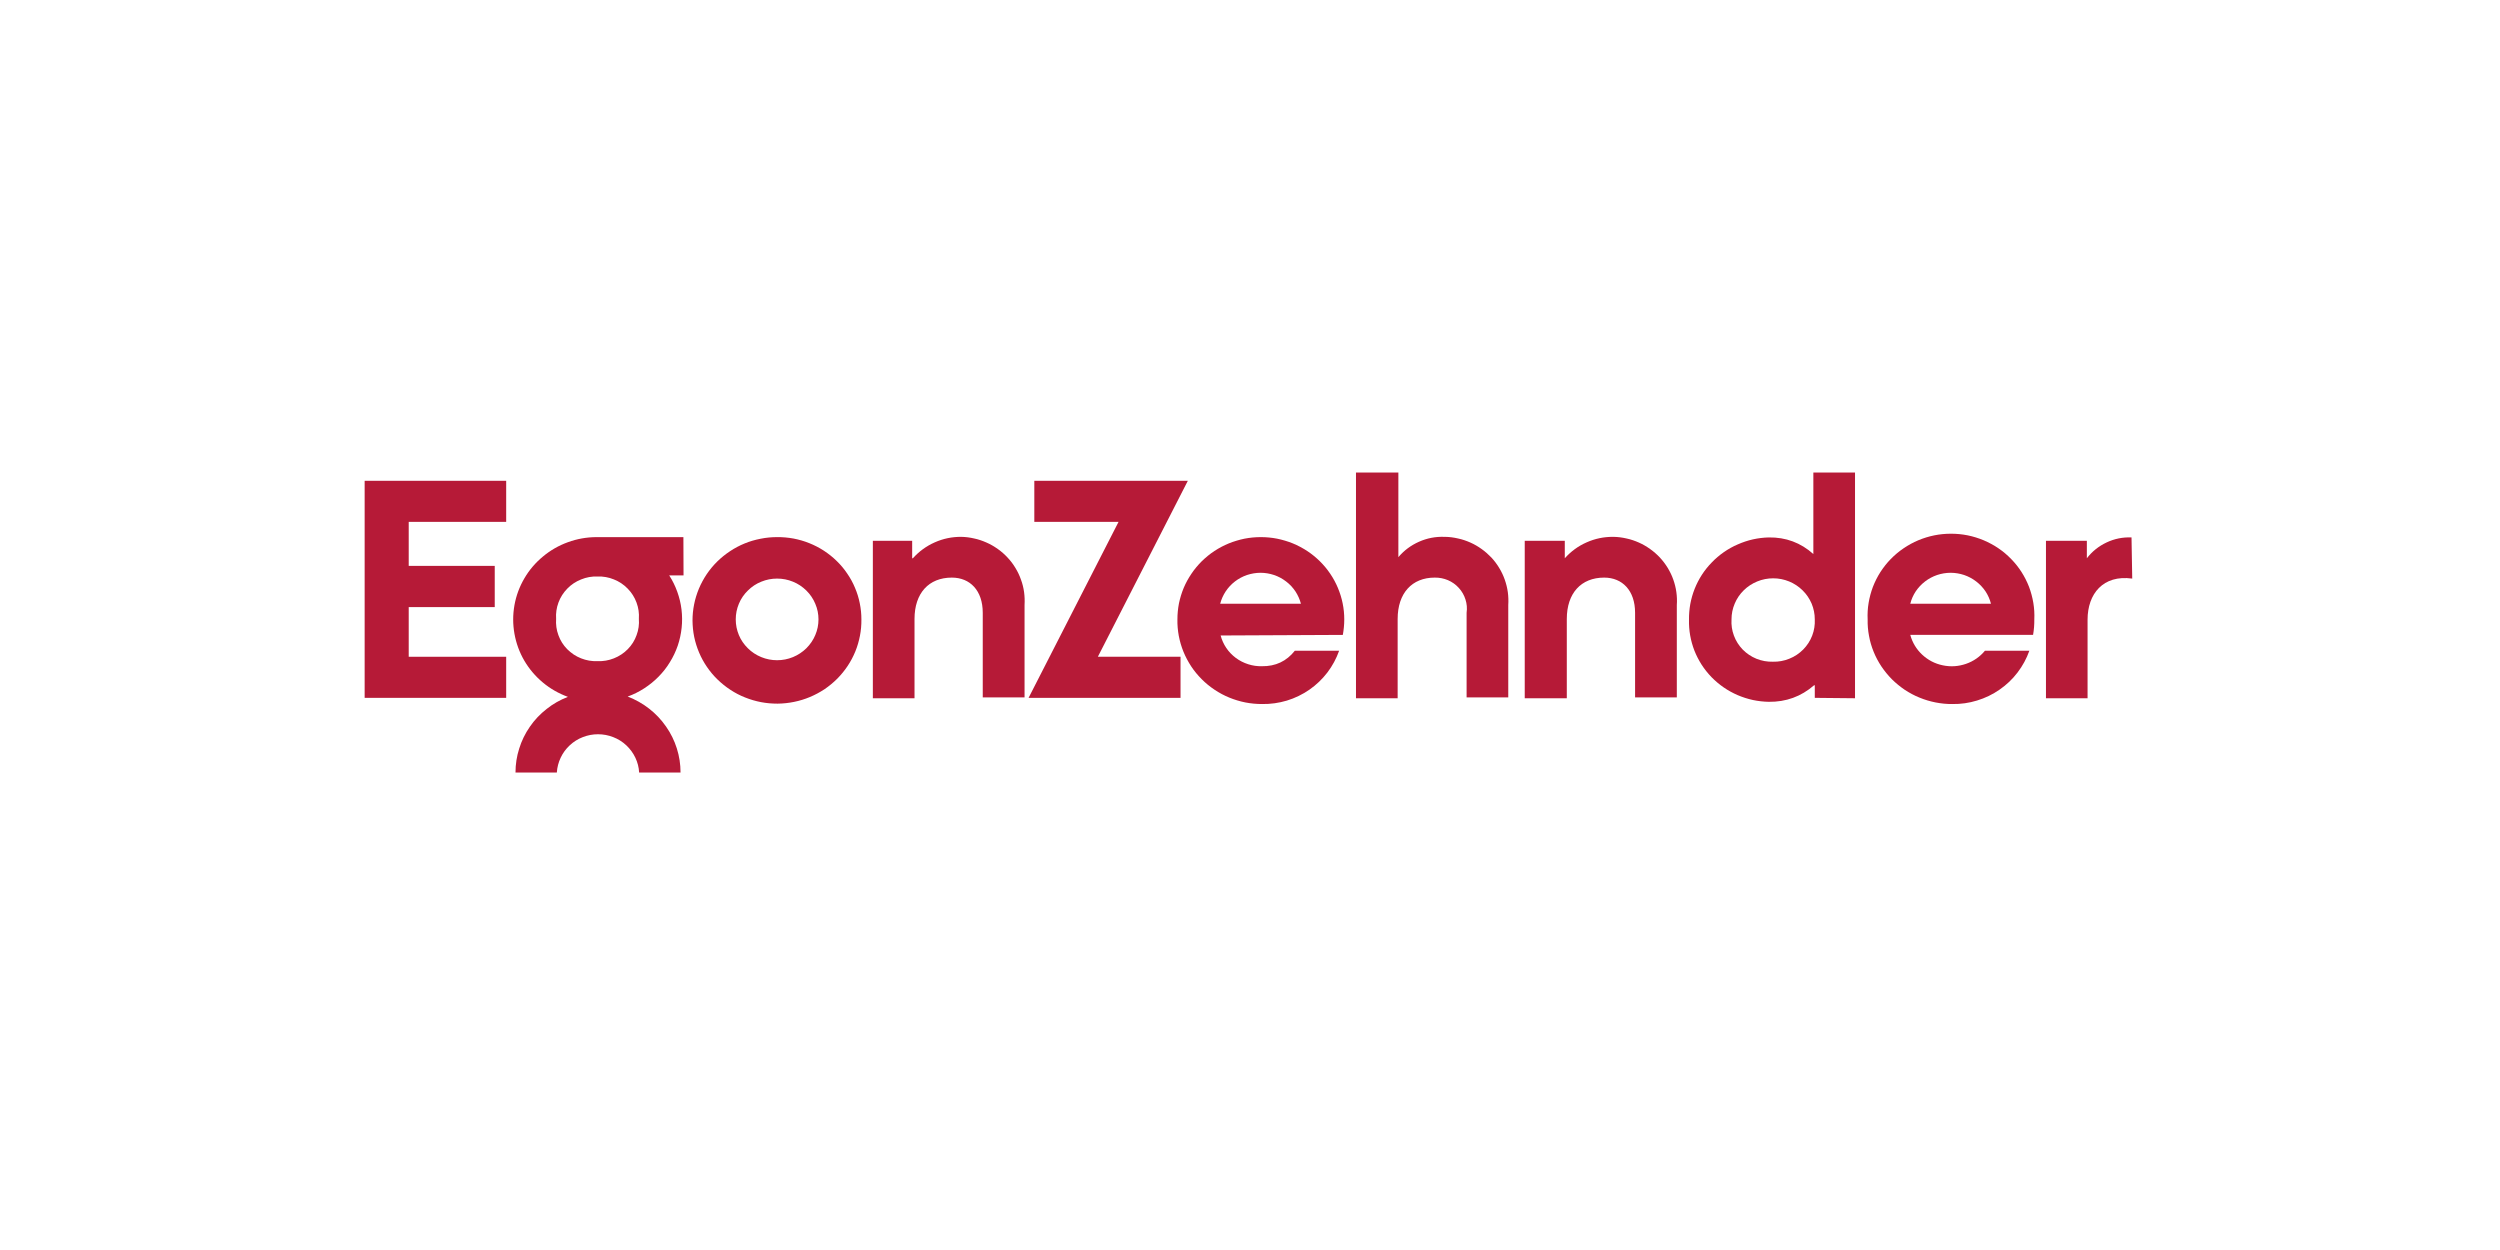 <?xml version="1.0"?>
<svg xmlns="http://www.w3.org/2000/svg" xmlns:xlink="http://www.w3.org/1999/xlink" width="200" zoomAndPan="magnify" viewBox="0 0 150 75" height="100" preserveAspectRatio="xMidYMid meet" version="1.0"><defs><clipPath id="d26b0f836b"><path d="M 21 28.352 L 31 28.352 L 31 42 L 21 42 Z M 21 28.352 " clip-rule="nonzero"/></clipPath><clipPath id="562acbfe8d"><path d="M 61 28.352 L 72 28.352 L 72 42 L 61 42 Z M 61 28.352 " clip-rule="nonzero"/></clipPath><clipPath id="1880b19c3b"><path d="M 101 28.352 L 112 28.352 L 112 43 L 101 43 Z M 101 28.352 " clip-rule="nonzero"/></clipPath><clipPath id="9e090cb6e2"><path d="M 81 28.352 L 91 28.352 L 91 42 L 81 42 Z M 81 28.352 " clip-rule="nonzero"/></clipPath><clipPath id="5e03b68214"><path d="M 30 32 L 42 32 L 42 46.352 L 30 46.352 Z M 30 32 " clip-rule="nonzero"/></clipPath></defs><g clip-path="url(#d26b0f836b)"><path fill="#b61a37" d="M 21.879 28.848 L 21.879 41.871 L 30.371 41.871 L 30.371 39.406 L 24.523 39.406 L 24.523 36.426 L 29.684 36.426 L 29.684 33.953 L 24.523 33.953 L 24.523 31.312 L 30.371 31.312 L 30.371 28.848 Z M 21.879 28.848 " fill-opacity="1" fill-rule="nonzero"/></g><g clip-path="url(#562acbfe8d)"><path fill="#b61a37" d="M 62.059 28.848 L 62.059 31.312 L 67.113 31.312 L 61.715 41.871 L 70.832 41.871 L 70.832 39.406 L 65.871 39.406 L 71.27 28.848 Z M 62.059 28.848 " fill-opacity="1" fill-rule="nonzero"/></g><path fill="#b61a37" d="M 51.684 37.164 C 51.688 37.492 51.66 37.82 51.598 38.141 C 51.535 38.465 51.445 38.781 51.32 39.086 C 51.195 39.391 51.043 39.68 50.859 39.957 C 50.676 40.23 50.469 40.484 50.234 40.723 C 50 40.957 49.746 41.164 49.473 41.352 C 49.195 41.535 48.902 41.691 48.598 41.82 C 48.289 41.949 47.973 42.047 47.645 42.113 C 47.32 42.18 46.988 42.215 46.656 42.219 C 46.32 42.219 45.992 42.191 45.664 42.129 C 45.336 42.066 45.02 41.973 44.707 41.848 C 44.398 41.727 44.105 41.574 43.828 41.391 C 43.551 41.211 43.293 41.004 43.055 40.773 C 42.816 40.543 42.605 40.289 42.418 40.016 C 42.23 39.742 42.074 39.457 41.945 39.152 C 41.816 38.848 41.719 38.535 41.652 38.215 C 41.586 37.891 41.555 37.566 41.551 37.238 C 41.551 36.906 41.582 36.582 41.648 36.258 C 41.711 35.938 41.809 35.625 41.934 35.32 C 42.062 35.016 42.219 34.727 42.402 34.453 C 42.586 34.18 42.797 33.926 43.035 33.691 C 43.27 33.461 43.527 33.254 43.805 33.07 C 44.082 32.887 44.375 32.73 44.684 32.605 C 44.988 32.48 45.309 32.387 45.637 32.324 C 45.961 32.258 46.293 32.227 46.625 32.227 C 46.957 32.223 47.285 32.254 47.609 32.312 C 47.934 32.375 48.25 32.465 48.559 32.59 C 48.863 32.711 49.156 32.863 49.434 33.043 C 49.707 33.223 49.965 33.426 50.199 33.656 C 50.434 33.883 50.645 34.133 50.828 34.406 C 51.016 34.676 51.172 34.961 51.297 35.262 C 51.426 35.562 51.523 35.875 51.586 36.195 C 51.652 36.516 51.684 36.836 51.684 37.164 M 49.109 37.164 C 49.109 36.84 49.047 36.527 48.918 36.227 C 48.793 35.926 48.613 35.66 48.383 35.434 C 48.148 35.203 47.879 35.023 47.578 34.902 C 47.273 34.777 46.957 34.715 46.625 34.715 C 46.297 34.715 45.98 34.777 45.676 34.902 C 45.371 35.023 45.102 35.203 44.871 35.434 C 44.637 35.66 44.457 35.926 44.332 36.227 C 44.207 36.527 44.145 36.84 44.145 37.164 C 44.145 37.488 44.207 37.801 44.332 38.102 C 44.457 38.402 44.637 38.664 44.871 38.895 C 45.102 39.125 45.371 39.301 45.676 39.426 C 45.98 39.551 46.297 39.613 46.625 39.613 C 46.957 39.613 47.273 39.551 47.578 39.426 C 47.879 39.301 48.148 39.125 48.383 38.895 C 48.613 38.664 48.793 38.402 48.918 38.102 C 49.047 37.801 49.109 37.488 49.109 37.164 " fill-opacity="1" fill-rule="nonzero"/><path fill="#b61a37" d="M 127.891 32.246 C 127.367 32.223 126.867 32.324 126.395 32.547 C 125.922 32.77 125.527 33.086 125.211 33.496 L 125.211 32.449 L 122.758 32.449 L 122.758 41.895 L 125.254 41.895 L 125.254 37.18 C 125.254 35.633 126.184 34.473 127.934 34.715 Z M 127.891 32.246 " fill-opacity="1" fill-rule="nonzero"/><path fill="#b61a37" d="M 73.211 36.223 C 73.281 35.957 73.391 35.711 73.543 35.48 C 73.695 35.254 73.879 35.055 74.098 34.887 C 74.316 34.719 74.559 34.59 74.82 34.5 C 75.086 34.414 75.355 34.367 75.633 34.367 C 75.91 34.367 76.18 34.414 76.441 34.5 C 76.707 34.59 76.945 34.719 77.164 34.887 C 77.387 35.055 77.57 35.254 77.723 35.48 C 77.875 35.711 77.984 35.957 78.055 36.223 Z M 80.57 38.094 C 80.625 37.785 80.656 37.477 80.656 37.164 C 80.656 36.84 80.625 36.52 80.559 36.199 C 80.496 35.883 80.398 35.574 80.273 35.273 C 80.148 34.977 79.996 34.691 79.812 34.422 C 79.629 34.152 79.422 33.902 79.188 33.672 C 78.957 33.445 78.703 33.238 78.43 33.059 C 78.156 32.879 77.867 32.727 77.566 32.602 C 77.262 32.48 76.949 32.387 76.625 32.32 C 76.305 32.258 75.977 32.227 75.648 32.227 C 75.32 32.227 74.996 32.258 74.672 32.32 C 74.352 32.387 74.039 32.48 73.734 32.602 C 73.43 32.727 73.141 32.879 72.867 33.059 C 72.594 33.238 72.344 33.445 72.109 33.672 C 71.879 33.902 71.668 34.152 71.488 34.422 C 71.305 34.691 71.148 34.977 71.023 35.273 C 70.898 35.574 70.805 35.883 70.738 36.199 C 70.676 36.52 70.645 36.84 70.645 37.164 C 70.637 37.496 70.668 37.824 70.727 38.152 C 70.789 38.477 70.883 38.797 71.008 39.105 C 71.133 39.41 71.289 39.703 71.473 39.984 C 71.656 40.262 71.867 40.516 72.105 40.754 C 72.34 40.992 72.602 41.203 72.879 41.387 C 73.156 41.574 73.453 41.73 73.766 41.859 C 74.074 41.984 74.395 42.082 74.727 42.148 C 75.055 42.211 75.391 42.242 75.727 42.242 C 76.234 42.25 76.73 42.18 77.215 42.035 C 77.699 41.887 78.148 41.668 78.562 41.383 C 78.977 41.094 79.336 40.75 79.641 40.352 C 79.945 39.953 80.18 39.516 80.348 39.043 L 77.691 39.043 C 77.191 39.676 76.531 39.984 75.719 39.973 C 75.438 39.98 75.16 39.941 74.895 39.855 C 74.625 39.77 74.379 39.645 74.152 39.477 C 73.926 39.309 73.734 39.109 73.578 38.879 C 73.422 38.648 73.309 38.398 73.238 38.129 Z M 80.57 38.094 " fill-opacity="1" fill-rule="nonzero"/><path fill="#b61a37" d="M 114.617 36.223 C 114.684 35.957 114.793 35.711 114.945 35.48 C 115.098 35.254 115.285 35.055 115.504 34.887 C 115.723 34.719 115.965 34.59 116.227 34.5 C 116.488 34.414 116.758 34.367 117.039 34.367 C 117.316 34.367 117.586 34.414 117.848 34.5 C 118.109 34.59 118.352 34.719 118.57 34.887 C 118.789 35.055 118.977 35.254 119.129 35.48 C 119.281 35.711 119.391 35.957 119.457 36.223 Z M 121.984 38.094 C 122.039 37.785 122.062 37.477 122.059 37.164 C 122.074 36.832 122.055 36.5 122 36.172 C 121.945 35.844 121.859 35.523 121.742 35.211 C 121.621 34.902 121.473 34.605 121.293 34.324 C 121.113 34.043 120.906 33.781 120.672 33.543 C 120.438 33.301 120.184 33.086 119.906 32.898 C 119.625 32.707 119.332 32.551 119.023 32.418 C 118.711 32.289 118.391 32.188 118.062 32.121 C 117.73 32.055 117.395 32.023 117.059 32.023 C 116.723 32.023 116.387 32.055 116.059 32.121 C 115.727 32.188 115.406 32.289 115.094 32.418 C 114.785 32.551 114.492 32.707 114.215 32.898 C 113.938 33.086 113.68 33.301 113.445 33.543 C 113.211 33.781 113.008 34.043 112.824 34.324 C 112.645 34.605 112.496 34.902 112.375 35.211 C 112.258 35.523 112.172 35.844 112.117 36.172 C 112.062 36.5 112.043 36.832 112.059 37.164 C 112.051 37.496 112.078 37.824 112.141 38.152 C 112.199 38.48 112.293 38.797 112.418 39.105 C 112.543 39.414 112.699 39.707 112.883 39.984 C 113.07 40.262 113.281 40.52 113.516 40.758 C 113.754 40.992 114.012 41.203 114.289 41.391 C 114.57 41.574 114.863 41.734 115.176 41.859 C 115.488 41.988 115.809 42.082 116.141 42.148 C 116.469 42.211 116.805 42.246 117.141 42.242 C 117.648 42.25 118.141 42.18 118.625 42.031 C 119.109 41.883 119.559 41.668 119.973 41.379 C 120.391 41.09 120.75 40.75 121.055 40.348 C 121.359 39.949 121.594 39.516 121.762 39.043 L 119.098 39.043 C 118.793 39.41 118.41 39.676 117.957 39.832 C 117.5 39.988 117.035 40.02 116.562 39.918 C 116.09 39.82 115.68 39.605 115.328 39.277 C 114.98 38.949 114.742 38.555 114.617 38.094 Z M 121.984 38.094 " fill-opacity="1" fill-rule="nonzero"/><path fill="#b61a37" d="M 57.676 32.211 C 57.121 32.207 56.59 32.316 56.082 32.543 C 55.578 32.766 55.141 33.086 54.773 33.496 L 54.73 33.496 L 54.73 32.449 L 52.371 32.449 L 52.371 41.895 L 54.871 41.895 L 54.871 37.137 C 54.871 35.59 55.727 34.656 57.109 34.656 C 58.203 34.656 58.965 35.43 58.965 36.766 L 58.965 41.844 L 61.473 41.844 L 61.473 36.301 C 61.488 36.043 61.48 35.785 61.445 35.527 C 61.41 35.27 61.348 35.02 61.258 34.777 C 61.172 34.531 61.062 34.301 60.926 34.078 C 60.793 33.855 60.637 33.648 60.457 33.457 C 60.281 33.266 60.086 33.094 59.875 32.945 C 59.66 32.793 59.438 32.66 59.195 32.555 C 58.957 32.449 58.711 32.363 58.453 32.309 C 58.199 32.25 57.941 32.215 57.676 32.211 " fill-opacity="1" fill-rule="nonzero"/><g clip-path="url(#1880b19c3b)"><path fill="#b61a37" d="M 108.887 37.164 C 108.887 36.836 108.824 36.523 108.699 36.219 C 108.57 35.918 108.391 35.652 108.156 35.422 C 107.922 35.191 107.652 35.012 107.348 34.887 C 107.039 34.762 106.723 34.699 106.391 34.699 C 106.059 34.699 105.738 34.762 105.434 34.887 C 105.129 35.012 104.855 35.191 104.621 35.422 C 104.387 35.652 104.207 35.918 104.082 36.219 C 103.953 36.523 103.891 36.836 103.891 37.164 C 103.871 37.5 103.918 37.824 104.035 38.137 C 104.152 38.453 104.328 38.73 104.562 38.973 C 104.801 39.215 105.074 39.398 105.391 39.527 C 105.703 39.652 106.031 39.711 106.371 39.703 C 106.715 39.711 107.043 39.652 107.359 39.523 C 107.676 39.398 107.953 39.211 108.191 38.973 C 108.43 38.73 108.609 38.453 108.73 38.141 C 108.852 37.824 108.902 37.5 108.887 37.164 M 108.887 41.871 L 108.887 41.117 L 108.844 41.117 C 108.066 41.793 107.16 42.121 106.125 42.109 C 105.801 42.102 105.484 42.066 105.172 42 C 104.855 41.93 104.551 41.832 104.258 41.707 C 103.961 41.578 103.684 41.426 103.418 41.242 C 103.156 41.062 102.914 40.855 102.691 40.629 C 102.469 40.398 102.27 40.148 102.098 39.883 C 101.926 39.613 101.781 39.332 101.664 39.035 C 101.551 38.742 101.465 38.438 101.41 38.125 C 101.355 37.812 101.332 37.496 101.34 37.18 C 101.336 36.863 101.363 36.551 101.418 36.238 C 101.477 35.926 101.562 35.625 101.68 35.328 C 101.797 35.035 101.941 34.754 102.113 34.488 C 102.285 34.223 102.484 33.973 102.707 33.746 C 102.926 33.516 103.168 33.312 103.43 33.129 C 103.695 32.945 103.973 32.789 104.266 32.664 C 104.559 32.535 104.859 32.434 105.172 32.363 C 105.484 32.293 105.805 32.254 106.125 32.246 C 107.148 32.23 108.043 32.562 108.801 33.242 L 108.801 28.352 L 111.301 28.352 L 111.301 41.895 Z M 108.887 41.871 " fill-opacity="1" fill-rule="nonzero"/></g><g clip-path="url(#9e090cb6e2)"><path fill="#b61a37" d="M 86.668 32.211 C 86.133 32.191 85.625 32.289 85.141 32.504 C 84.656 32.719 84.242 33.027 83.902 33.43 L 83.902 28.352 L 81.359 28.352 L 81.359 41.895 L 83.859 41.895 L 83.859 37.137 C 83.859 35.59 84.719 34.656 86.082 34.656 C 86.359 34.652 86.621 34.703 86.875 34.809 C 87.129 34.918 87.348 35.074 87.531 35.277 C 87.715 35.48 87.848 35.711 87.93 35.973 C 88.012 36.23 88.035 36.496 87.996 36.766 L 87.996 41.844 L 90.496 41.844 L 90.496 36.301 C 90.512 36.043 90.504 35.785 90.469 35.527 C 90.434 35.273 90.371 35.023 90.285 34.777 C 90.199 34.535 90.09 34.301 89.953 34.078 C 89.82 33.855 89.664 33.648 89.488 33.457 C 89.309 33.27 89.117 33.098 88.902 32.945 C 88.691 32.793 88.465 32.66 88.227 32.555 C 87.988 32.449 87.742 32.363 87.484 32.309 C 87.23 32.25 86.973 32.215 86.711 32.211 " fill-opacity="1" fill-rule="nonzero"/></g><path fill="#b61a37" d="M 96.789 32.211 C 96.234 32.207 95.703 32.316 95.195 32.543 C 94.688 32.766 94.254 33.086 93.887 33.496 L 93.887 32.449 L 91.484 32.449 L 91.484 41.895 L 94.008 41.895 L 94.008 37.137 C 94.008 35.59 94.867 34.656 96.25 34.656 C 97.34 34.656 98.105 35.43 98.105 36.766 L 98.105 41.844 L 100.609 41.844 L 100.609 36.301 C 100.629 36.043 100.617 35.785 100.582 35.527 C 100.547 35.27 100.484 35.02 100.398 34.777 C 100.312 34.531 100.199 34.301 100.066 34.078 C 99.93 33.855 99.773 33.648 99.598 33.457 C 99.418 33.266 99.223 33.094 99.012 32.945 C 98.801 32.793 98.574 32.66 98.336 32.555 C 98.098 32.449 97.848 32.363 97.594 32.309 C 97.336 32.25 97.078 32.215 96.816 32.211 " fill-opacity="1" fill-rule="nonzero"/><g clip-path="url(#5e03b68214)"><path fill="#b61a37" d="M 41.004 32.227 L 35.789 32.227 C 35.203 32.23 34.633 32.328 34.078 32.531 C 33.527 32.73 33.027 33.016 32.578 33.391 C 32.129 33.762 31.754 34.199 31.461 34.703 C 31.168 35.203 30.969 35.742 30.867 36.312 C 30.766 36.883 30.766 37.453 30.867 38.023 C 30.969 38.594 31.164 39.133 31.457 39.637 C 31.75 40.137 32.121 40.574 32.57 40.949 C 33.02 41.324 33.52 41.609 34.074 41.812 C 33.609 41.992 33.184 42.23 32.797 42.539 C 32.406 42.844 32.07 43.199 31.793 43.602 C 31.512 44.008 31.297 44.445 31.152 44.914 C 31.004 45.379 30.93 45.859 30.93 46.352 L 33.41 46.352 C 33.43 46.039 33.508 45.742 33.641 45.461 C 33.773 45.18 33.953 44.934 34.184 44.719 C 34.414 44.504 34.676 44.34 34.969 44.227 C 35.262 44.113 35.566 44.055 35.879 44.055 C 36.195 44.055 36.5 44.113 36.793 44.227 C 37.086 44.34 37.348 44.504 37.578 44.719 C 37.805 44.934 37.988 45.18 38.121 45.461 C 38.254 45.742 38.332 46.039 38.348 46.352 L 40.832 46.352 C 40.832 45.855 40.758 45.375 40.609 44.902 C 40.461 44.434 40.246 43.996 39.961 43.59 C 39.68 43.184 39.34 42.824 38.949 42.52 C 38.559 42.215 38.129 41.973 37.66 41.793 C 38.012 41.668 38.344 41.5 38.652 41.301 C 38.965 41.098 39.254 40.867 39.512 40.602 C 39.77 40.34 40 40.051 40.191 39.734 C 40.387 39.422 40.543 39.09 40.664 38.742 C 40.781 38.395 40.859 38.039 40.898 37.672 C 40.938 37.305 40.934 36.941 40.891 36.574 C 40.848 36.211 40.762 35.855 40.637 35.508 C 40.512 35.16 40.352 34.832 40.152 34.523 L 41.012 34.523 Z M 35.852 39.668 C 35.508 39.684 35.18 39.625 34.863 39.5 C 34.547 39.375 34.27 39.191 34.031 38.949 C 33.793 38.707 33.617 38.426 33.504 38.109 C 33.387 37.793 33.344 37.465 33.367 37.129 C 33.344 36.793 33.391 36.469 33.508 36.152 C 33.625 35.836 33.801 35.559 34.039 35.316 C 34.273 35.074 34.551 34.891 34.867 34.766 C 35.18 34.637 35.508 34.578 35.852 34.59 C 36.191 34.578 36.52 34.637 36.836 34.766 C 37.148 34.891 37.426 35.074 37.66 35.316 C 37.898 35.559 38.074 35.836 38.191 36.152 C 38.309 36.469 38.355 36.793 38.332 37.129 C 38.359 37.465 38.312 37.793 38.195 38.109 C 38.082 38.426 37.906 38.707 37.668 38.949 C 37.43 39.191 37.152 39.375 36.836 39.5 C 36.52 39.625 36.191 39.684 35.852 39.668 " fill-opacity="1" fill-rule="nonzero"/></g></svg>
